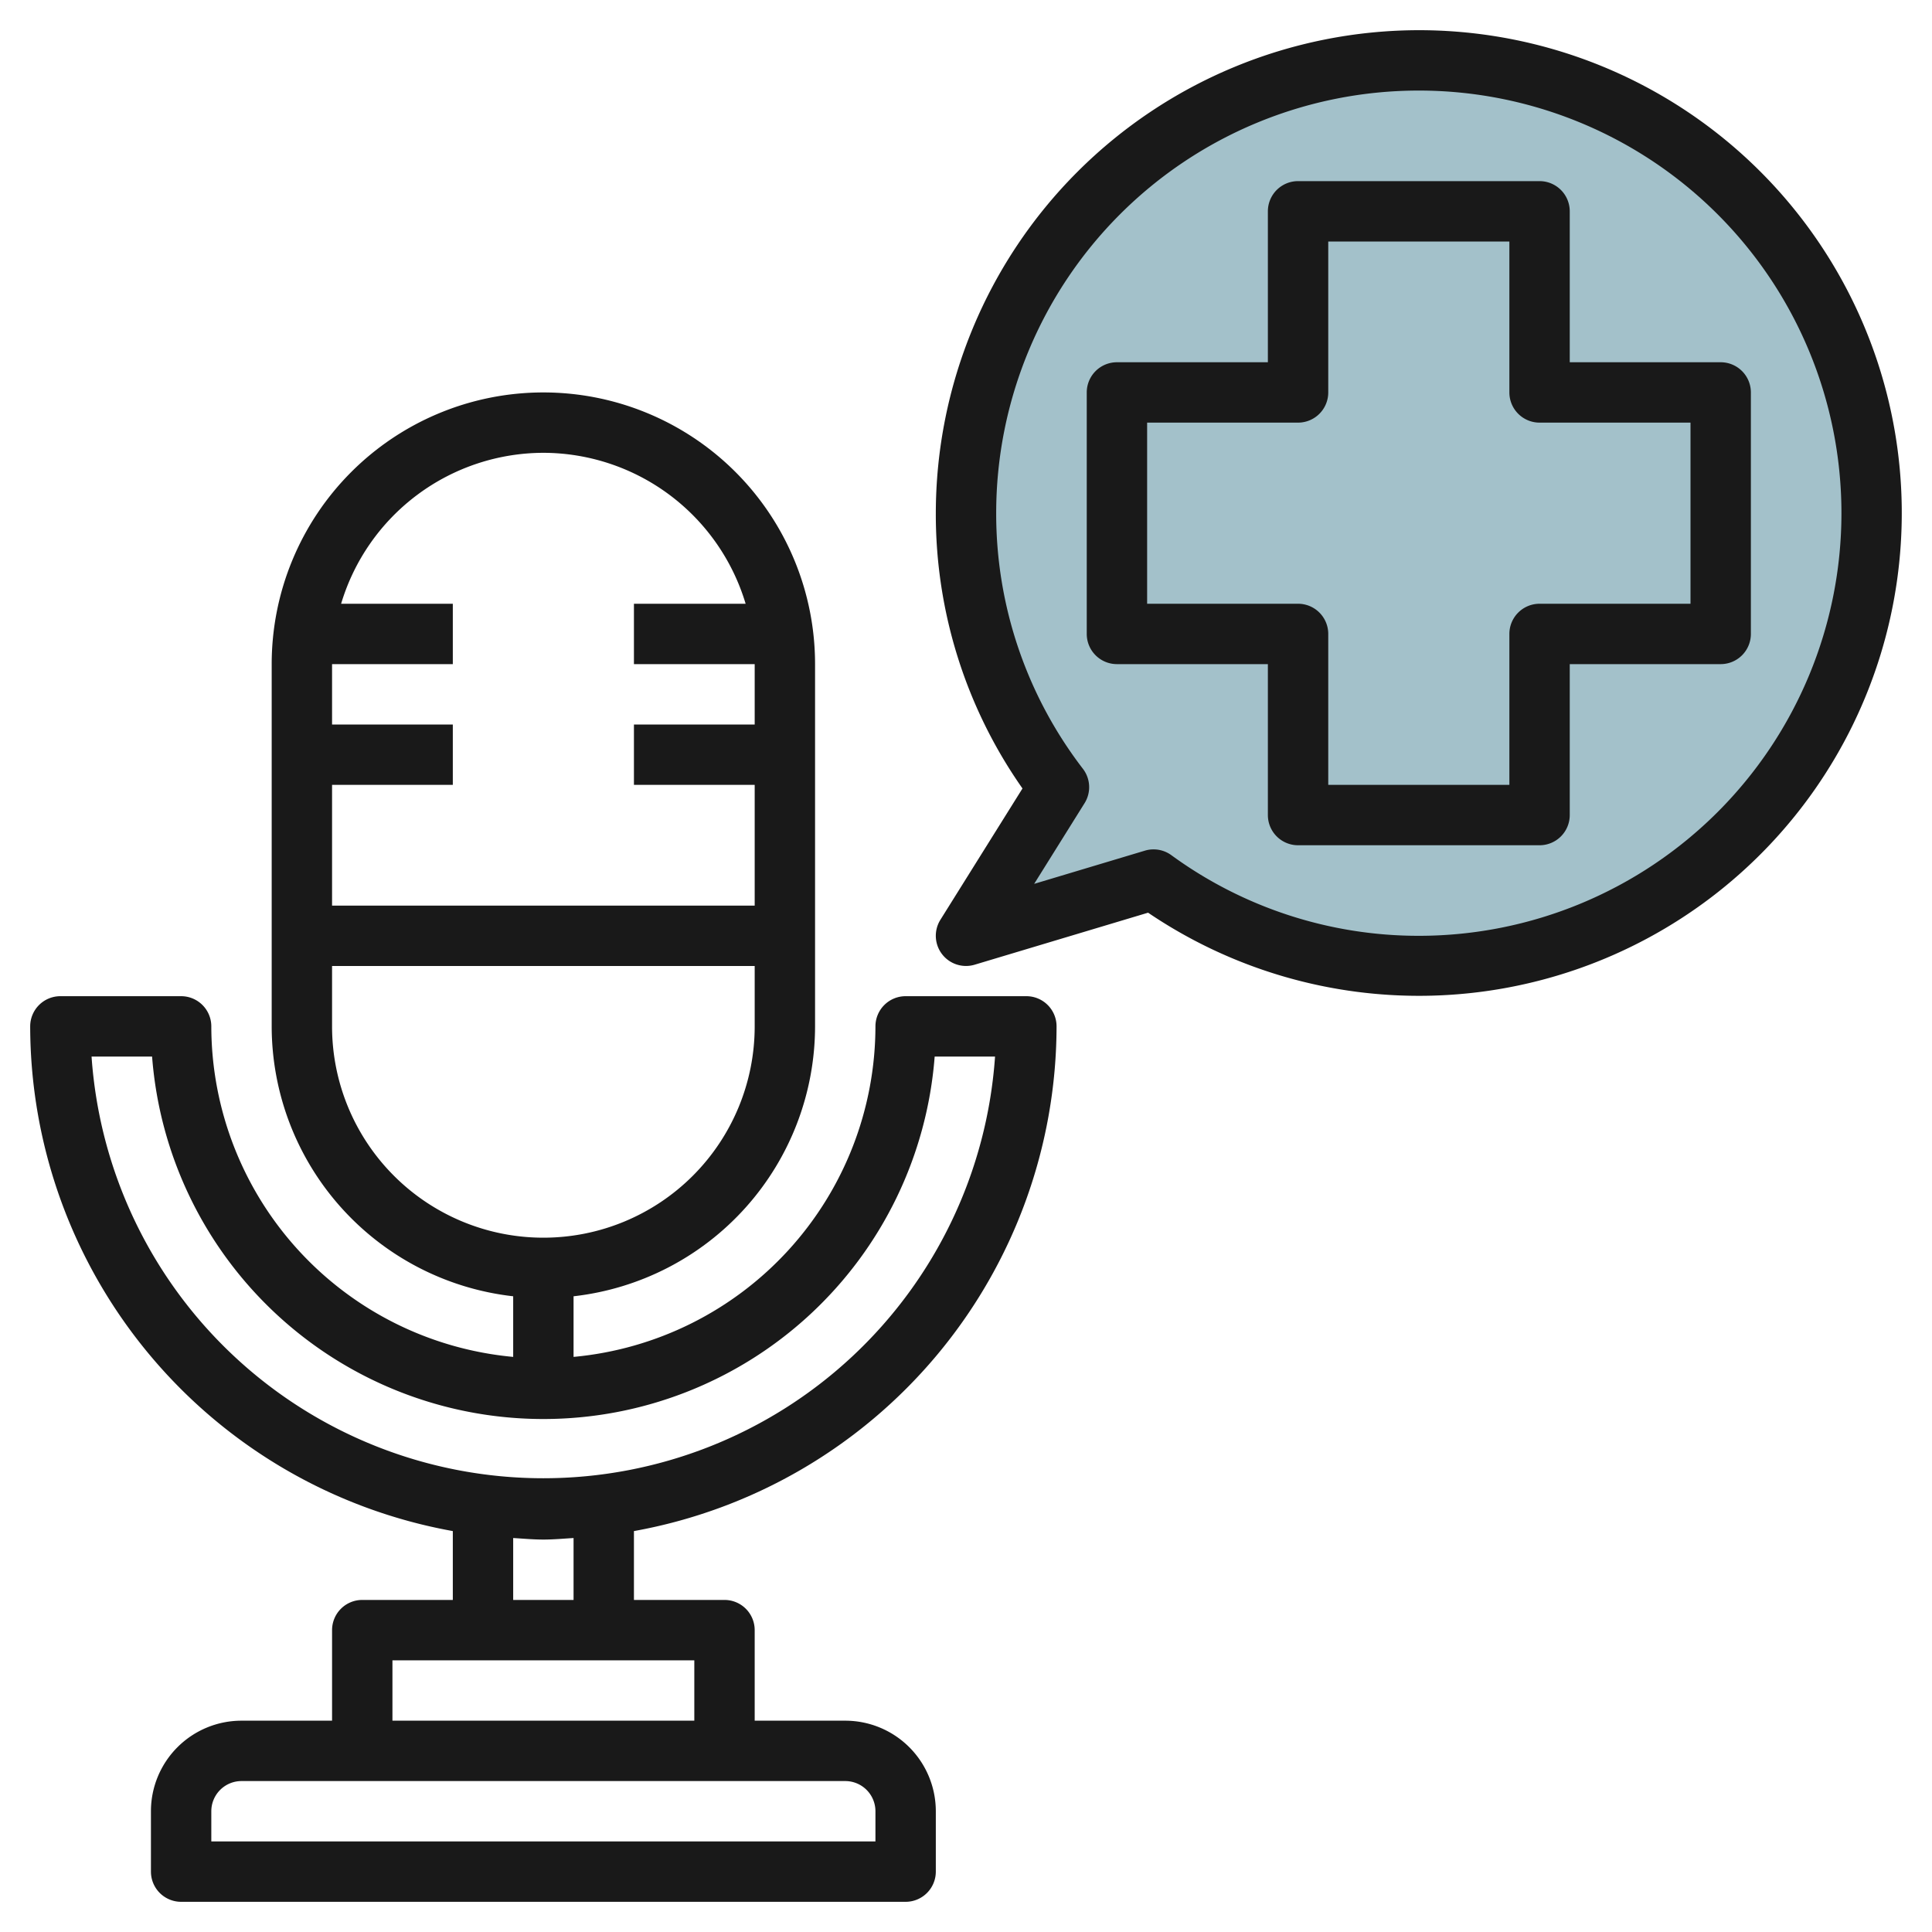 <svg id="Layer_3" height="512" viewBox="0 0 64 64" width="512" xmlns="http://www.w3.org/2000/svg" data-name="Layer 3"><path d="m47 2a14.981 14.981 0 0 0 -11.923 24.076l-3.077 4.924 6.21-1.862a14.994 14.994 0 1 0 8.79-27.138z" fill="#a3c1ca"/><g fill="#191919"><path d="m35 34a1 1 0 0 0 -1-1h-4a1 1 0 0 0 -1 1 11.01 11.01 0 0 1 -10 10.949v-2.008a9.01 9.01 0 0 0 8-8.941v-12a9 9 0 0 0 -18 0v12a9.01 9.01 0 0 0 8 8.941v2.008a11.01 11.01 0 0 1 -10-10.949 1 1 0 0 0 -1-1h-4a1 1 0 0 0 -1 1 17.016 17.016 0 0 0 14 16.719v2.281h-3a1 1 0 0 0 -1 1v3h-3a3 3 0 0 0 -3 3v2a1 1 0 0 0 1 1h24a1 1 0 0 0 1-1v-2a3 3 0 0 0 -3-3h-3v-3a1 1 0 0 0 -1-1h-3v-2.281a17.016 17.016 0 0 0 14-16.719zm-17-19a7.01 7.01 0 0 1 6.7 5h-3.7v2h4v2h-4v2h4v4h-14v-4h4v-2h-4v-2h4v-2h-3.7a7.01 7.01 0 0 1 6.7-5zm-7 19v-2h14v2a7 7 0 0 1 -14 0zm-7.967 1h2.005a13 13 0 0 0 25.924 0h2a15 15 0 0 1 -29.929 0zm25.967 25v1h-22v-1a1 1 0 0 1 1-1h20a1 1 0 0 1 1 1zm-6-3h-10v-2h10zm-4-4h-2v-2.051c.333.02.662.051 1 .051s.667-.031 1-.051z"/><path d="m47 1a16.019 16.019 0 0 0 -16 16 15.817 15.817 0 0 0 2.871 9.119l-2.719 4.35a1 1 0 0 0 1.135 1.488l5.745-1.723a15.994 15.994 0 1 0 8.968-29.234zm0 30a13.884 13.884 0 0 1 -8.2-2.673 1 1 0 0 0 -.587-.19.968.968 0 0 0 -.287.042l-3.668 1.1 1.67-2.673a1 1 0 0 0 -.053-1.136 13.862 13.862 0 0 1 -2.875-8.47 14 14 0 1 1 14 14z"/><path d="m57 12h-5v-5a1 1 0 0 0 -1-1h-8a1 1 0 0 0 -1 1v5h-5a1 1 0 0 0 -1 1v8a1 1 0 0 0 1 1h5v5a1 1 0 0 0 1 1h8a1 1 0 0 0 1-1v-5h5a1 1 0 0 0 1-1v-8a1 1 0 0 0 -1-1zm-1 8h-5a1 1 0 0 0 -1 1v5h-6v-5a1 1 0 0 0 -1-1h-5v-6h5a1 1 0 0 0 1-1v-5h6v5a1 1 0 0 0 1 1h5z"/></g></svg>